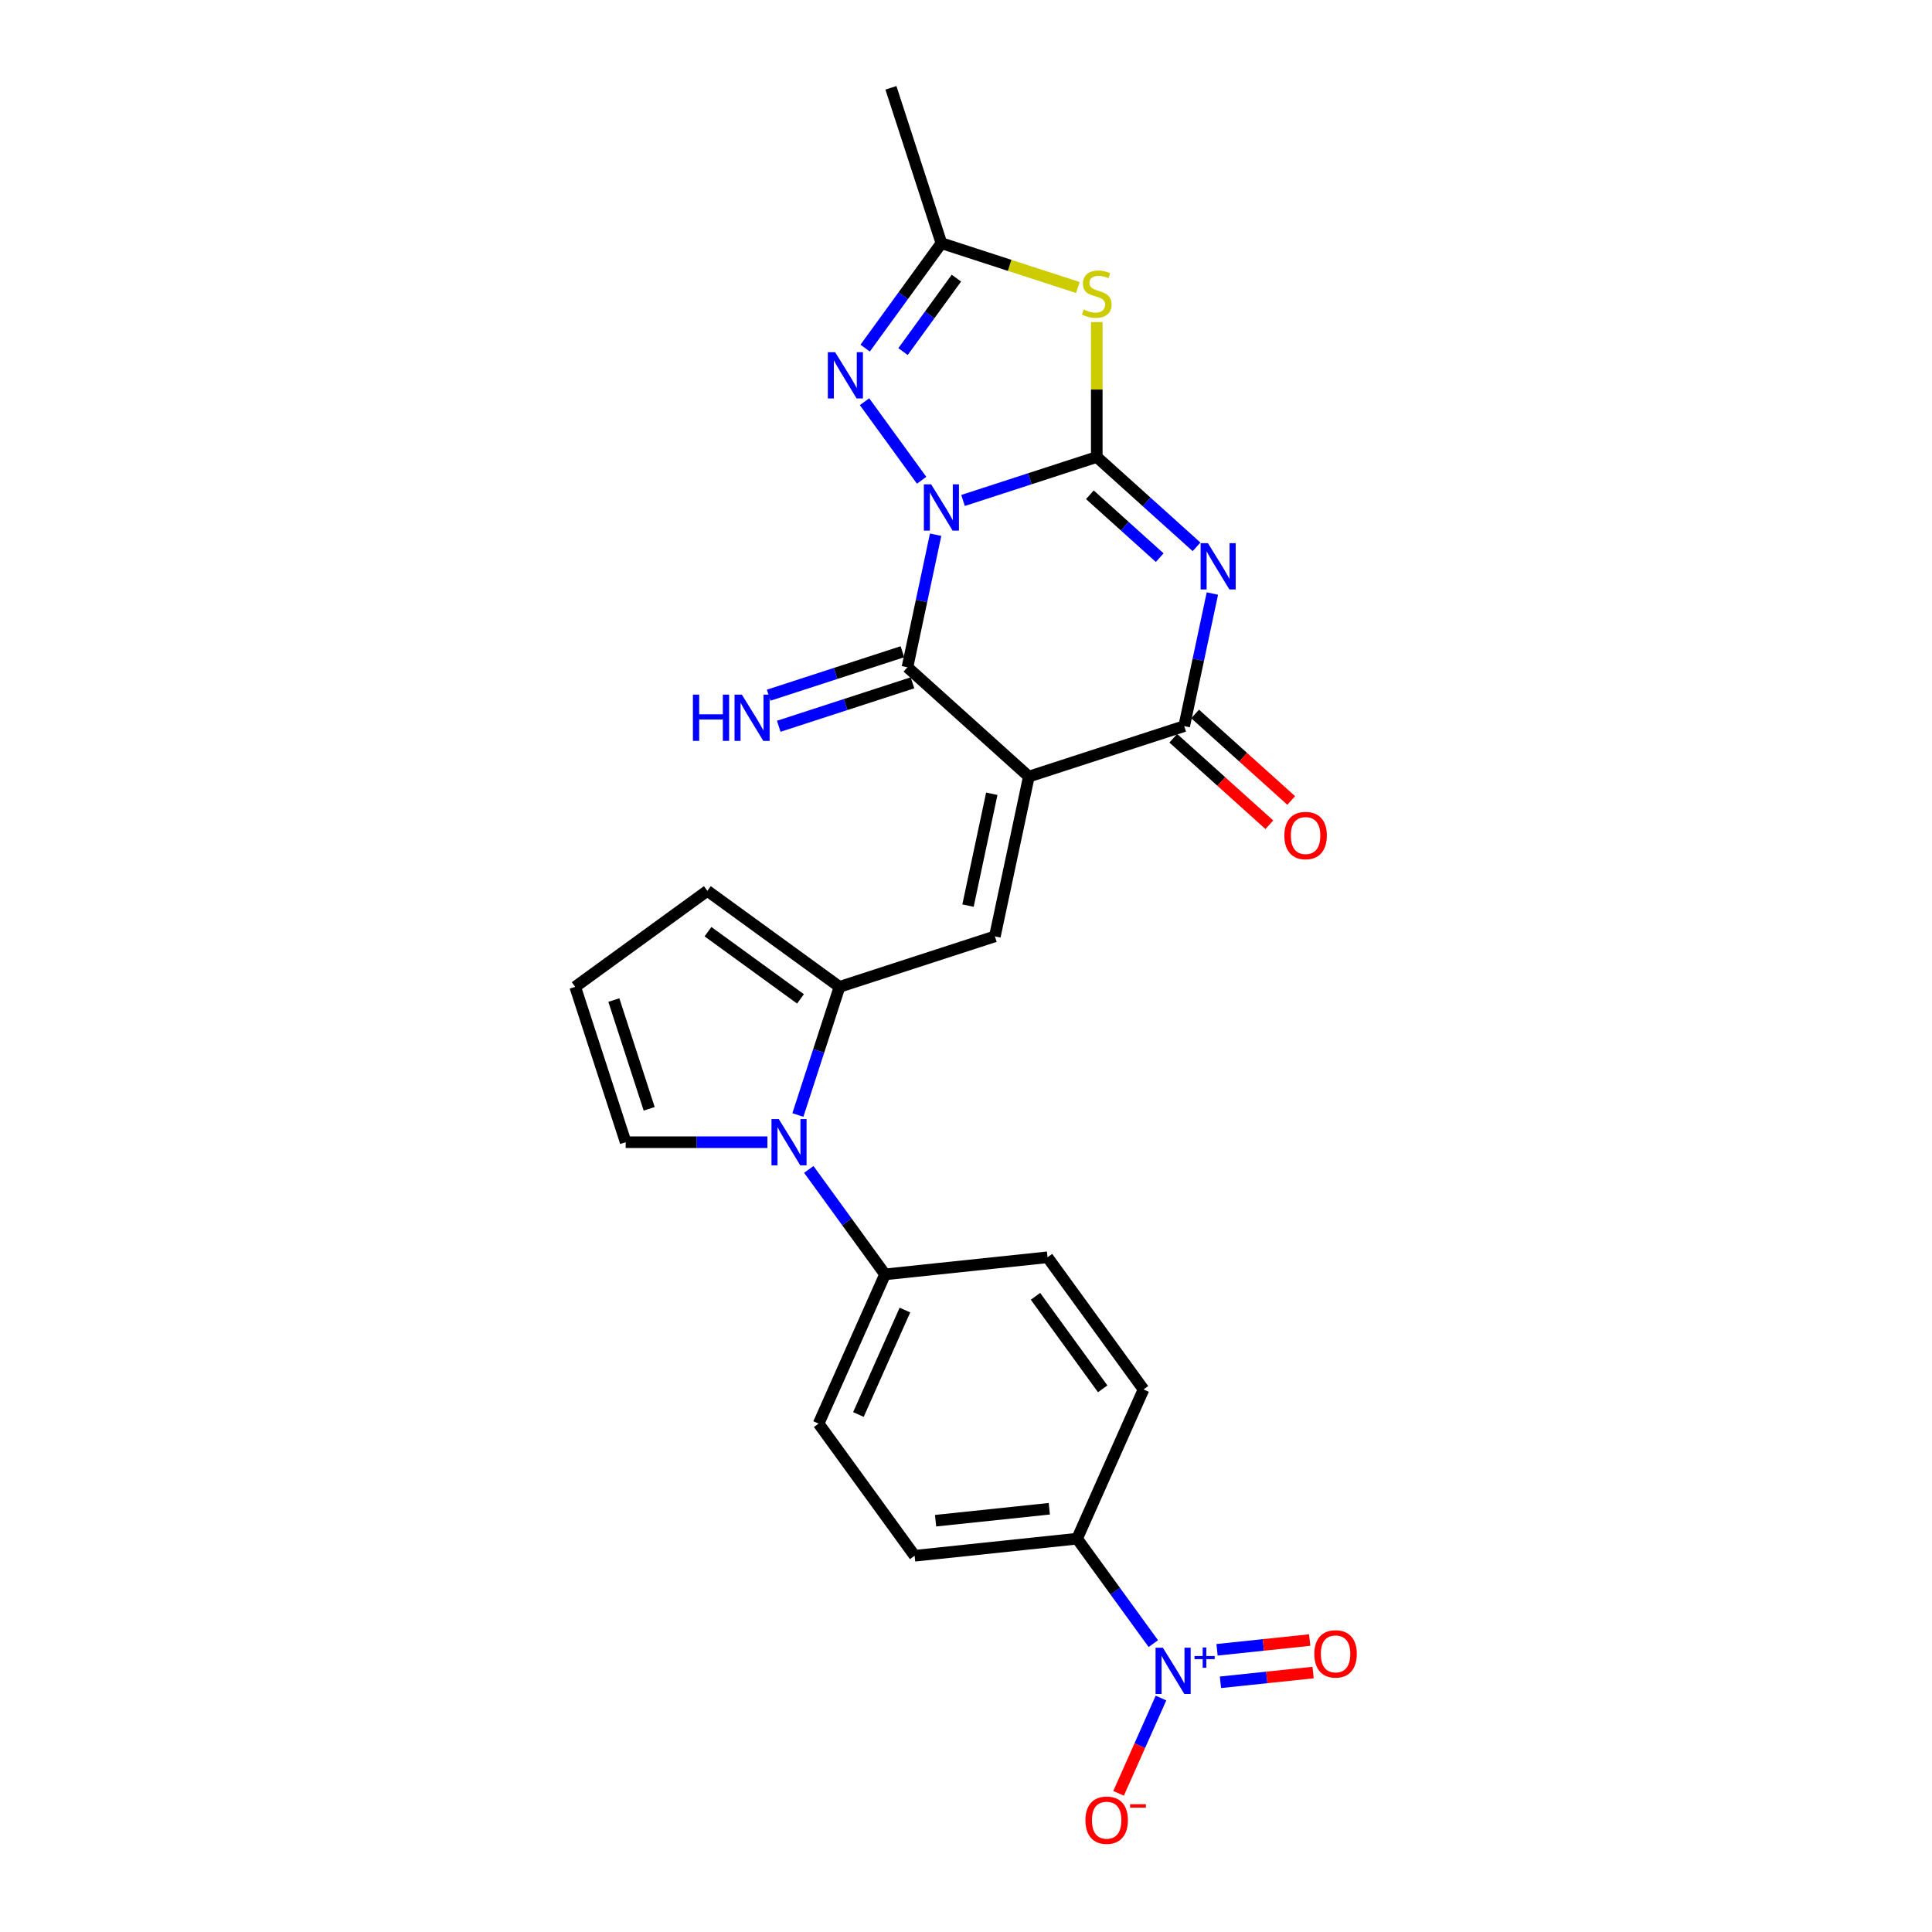 <?xml version='1.0' encoding='iso-8859-1'?>
<svg version='1.1' baseProfile='full'
              xmlns='http://www.w3.org/2000/svg'
                      xmlns:rdkit='http://www.rdkit.org/xml'
                      xmlns:xlink='http://www.w3.org/1999/xlink'
                  xml:space='preserve'
width='1000px' height='1000px' viewBox='0 0 1000 1000'>
<!-- END OF HEADER -->
<rect style='opacity:1.0;fill:#FFFFFF;stroke:none' width='1000' height='1000' x='0' y='0'> </rect>
<path class='bond-0' d='M 498.464,259.04 L 533.073,247.795' style='fill:none;fill-rule:evenodd;stroke:#0000FF;stroke-width:6px;stroke-linecap:butt;stroke-linejoin:miter;stroke-opacity:1' />
<path class='bond-0' d='M 533.073,247.795 L 567.683,236.549' style='fill:none;fill-rule:evenodd;stroke:#000000;stroke-width:6px;stroke-linecap:butt;stroke-linejoin:miter;stroke-opacity:1' />
<path class='bond-3' d='M 484.275,276.764 L 476.982,311.073' style='fill:none;fill-rule:evenodd;stroke:#0000FF;stroke-width:6px;stroke-linecap:butt;stroke-linejoin:miter;stroke-opacity:1' />
<path class='bond-3' d='M 476.982,311.073 L 469.689,345.382' style='fill:none;fill-rule:evenodd;stroke:#000000;stroke-width:6px;stroke-linecap:butt;stroke-linejoin:miter;stroke-opacity:1' />
<path class='bond-6' d='M 477.034,248.591 L 447.488,207.924' style='fill:none;fill-rule:evenodd;stroke:#0000FF;stroke-width:6px;stroke-linecap:butt;stroke-linejoin:miter;stroke-opacity:1' />
<path class='bond-2' d='M 567.683,236.549 L 593.503,259.798' style='fill:none;fill-rule:evenodd;stroke:#000000;stroke-width:6px;stroke-linecap:butt;stroke-linejoin:miter;stroke-opacity:1' />
<path class='bond-2' d='M 593.503,259.798 L 619.323,283.046' style='fill:none;fill-rule:evenodd;stroke:#0000FF;stroke-width:6px;stroke-linecap:butt;stroke-linejoin:miter;stroke-opacity:1' />
<path class='bond-2' d='M 564.114,256.091 L 582.188,272.365' style='fill:none;fill-rule:evenodd;stroke:#000000;stroke-width:6px;stroke-linecap:butt;stroke-linejoin:miter;stroke-opacity:1' />
<path class='bond-2' d='M 582.188,272.365 L 600.262,288.638' style='fill:none;fill-rule:evenodd;stroke:#0000FF;stroke-width:6px;stroke-linecap:butt;stroke-linejoin:miter;stroke-opacity:1' />
<path class='bond-5' d='M 567.683,236.549 L 567.683,201.621' style='fill:none;fill-rule:evenodd;stroke:#000000;stroke-width:6px;stroke-linecap:butt;stroke-linejoin:miter;stroke-opacity:1' />
<path class='bond-5' d='M 567.683,201.621 L 567.683,166.692' style='fill:none;fill-rule:evenodd;stroke:#CCCC00;stroke-width:6px;stroke-linecap:butt;stroke-linejoin:miter;stroke-opacity:1' />
<path class='bond-1' d='M 532.524,401.959 L 469.689,345.382' style='fill:none;fill-rule:evenodd;stroke:#000000;stroke-width:6px;stroke-linecap:butt;stroke-linejoin:miter;stroke-opacity:1' />
<path class='bond-4' d='M 532.524,401.959 L 612.938,375.831' style='fill:none;fill-rule:evenodd;stroke:#000000;stroke-width:6px;stroke-linecap:butt;stroke-linejoin:miter;stroke-opacity:1' />
<path class='bond-7' d='M 532.524,401.959 L 514.945,484.663' style='fill:none;fill-rule:evenodd;stroke:#000000;stroke-width:6px;stroke-linecap:butt;stroke-linejoin:miter;stroke-opacity:1' />
<path class='bond-7' d='M 513.346,410.849 L 501.041,468.742' style='fill:none;fill-rule:evenodd;stroke:#000000;stroke-width:6px;stroke-linecap:butt;stroke-linejoin:miter;stroke-opacity:1' />
<path class='bond-27' d='M 627.524,307.212 L 620.231,341.521' style='fill:none;fill-rule:evenodd;stroke:#0000FF;stroke-width:6px;stroke-linecap:butt;stroke-linejoin:miter;stroke-opacity:1' />
<path class='bond-27' d='M 620.231,341.521 L 612.938,375.831' style='fill:none;fill-rule:evenodd;stroke:#000000;stroke-width:6px;stroke-linecap:butt;stroke-linejoin:miter;stroke-opacity:1' />
<path class='bond-12' d='M 467.077,337.341 L 432.467,348.586' style='fill:none;fill-rule:evenodd;stroke:#000000;stroke-width:6px;stroke-linecap:butt;stroke-linejoin:miter;stroke-opacity:1' />
<path class='bond-12' d='M 432.467,348.586 L 397.857,359.831' style='fill:none;fill-rule:evenodd;stroke:#0000FF;stroke-width:6px;stroke-linecap:butt;stroke-linejoin:miter;stroke-opacity:1' />
<path class='bond-12' d='M 472.302,353.423 L 437.693,364.669' style='fill:none;fill-rule:evenodd;stroke:#000000;stroke-width:6px;stroke-linecap:butt;stroke-linejoin:miter;stroke-opacity:1' />
<path class='bond-12' d='M 437.693,364.669 L 403.083,375.914' style='fill:none;fill-rule:evenodd;stroke:#0000FF;stroke-width:6px;stroke-linecap:butt;stroke-linejoin:miter;stroke-opacity:1' />
<path class='bond-19' d='M 607.281,382.114 L 632.145,404.502' style='fill:none;fill-rule:evenodd;stroke:#000000;stroke-width:6px;stroke-linecap:butt;stroke-linejoin:miter;stroke-opacity:1' />
<path class='bond-19' d='M 632.145,404.502 L 657.01,426.89' style='fill:none;fill-rule:evenodd;stroke:#FF0000;stroke-width:6px;stroke-linecap:butt;stroke-linejoin:miter;stroke-opacity:1' />
<path class='bond-19' d='M 618.596,369.547 L 643.46,391.935' style='fill:none;fill-rule:evenodd;stroke:#000000;stroke-width:6px;stroke-linecap:butt;stroke-linejoin:miter;stroke-opacity:1' />
<path class='bond-19' d='M 643.46,391.935 L 668.325,414.323' style='fill:none;fill-rule:evenodd;stroke:#FF0000;stroke-width:6px;stroke-linecap:butt;stroke-linejoin:miter;stroke-opacity:1' />
<path class='bond-26' d='M 557.892,148.815 L 522.58,137.342' style='fill:none;fill-rule:evenodd;stroke:#CCCC00;stroke-width:6px;stroke-linecap:butt;stroke-linejoin:miter;stroke-opacity:1' />
<path class='bond-26' d='M 522.58,137.342 L 487.269,125.869' style='fill:none;fill-rule:evenodd;stroke:#000000;stroke-width:6px;stroke-linecap:butt;stroke-linejoin:miter;stroke-opacity:1' />
<path class='bond-11' d='M 447.805,180.187 L 467.537,153.028' style='fill:none;fill-rule:evenodd;stroke:#0000FF;stroke-width:6px;stroke-linecap:butt;stroke-linejoin:miter;stroke-opacity:1' />
<path class='bond-11' d='M 467.537,153.028 L 487.269,125.869' style='fill:none;fill-rule:evenodd;stroke:#000000;stroke-width:6px;stroke-linecap:butt;stroke-linejoin:miter;stroke-opacity:1' />
<path class='bond-11' d='M 467.405,181.979 L 481.218,162.967' style='fill:none;fill-rule:evenodd;stroke:#0000FF;stroke-width:6px;stroke-linecap:butt;stroke-linejoin:miter;stroke-opacity:1' />
<path class='bond-11' d='M 481.218,162.967 L 495.03,143.956' style='fill:none;fill-rule:evenodd;stroke:#000000;stroke-width:6px;stroke-linecap:butt;stroke-linejoin:miter;stroke-opacity:1' />
<path class='bond-8' d='M 514.945,484.663 L 434.531,510.792' style='fill:none;fill-rule:evenodd;stroke:#000000;stroke-width:6px;stroke-linecap:butt;stroke-linejoin:miter;stroke-opacity:1' />
<path class='bond-9' d='M 434.531,510.792 L 423.755,543.955' style='fill:none;fill-rule:evenodd;stroke:#000000;stroke-width:6px;stroke-linecap:butt;stroke-linejoin:miter;stroke-opacity:1' />
<path class='bond-9' d='M 423.755,543.955 L 412.979,577.119' style='fill:none;fill-rule:evenodd;stroke:#0000FF;stroke-width:6px;stroke-linecap:butt;stroke-linejoin:miter;stroke-opacity:1' />
<path class='bond-17' d='M 434.531,510.792 L 366.126,461.093' style='fill:none;fill-rule:evenodd;stroke:#000000;stroke-width:6px;stroke-linecap:butt;stroke-linejoin:miter;stroke-opacity:1' />
<path class='bond-17' d='M 414.33,517.018 L 366.447,482.229' style='fill:none;fill-rule:evenodd;stroke:#000000;stroke-width:6px;stroke-linecap:butt;stroke-linejoin:miter;stroke-opacity:1' />
<path class='bond-14' d='M 418.637,605.292 L 438.369,632.451' style='fill:none;fill-rule:evenodd;stroke:#0000FF;stroke-width:6px;stroke-linecap:butt;stroke-linejoin:miter;stroke-opacity:1' />
<path class='bond-14' d='M 438.369,632.451 L 458.101,659.61' style='fill:none;fill-rule:evenodd;stroke:#000000;stroke-width:6px;stroke-linecap:butt;stroke-linejoin:miter;stroke-opacity:1' />
<path class='bond-15' d='M 397.208,591.206 L 360.529,591.206' style='fill:none;fill-rule:evenodd;stroke:#0000FF;stroke-width:6px;stroke-linecap:butt;stroke-linejoin:miter;stroke-opacity:1' />
<path class='bond-15' d='M 360.529,591.206 L 323.85,591.206' style='fill:none;fill-rule:evenodd;stroke:#000000;stroke-width:6px;stroke-linecap:butt;stroke-linejoin:miter;stroke-opacity:1' />
<path class='bond-10' d='M 596.963,850.737 L 577.231,823.578' style='fill:none;fill-rule:evenodd;stroke:#0000FF;stroke-width:6px;stroke-linecap:butt;stroke-linejoin:miter;stroke-opacity:1' />
<path class='bond-10' d='M 577.231,823.578 L 557.498,796.419' style='fill:none;fill-rule:evenodd;stroke:#000000;stroke-width:6px;stroke-linecap:butt;stroke-linejoin:miter;stroke-opacity:1' />
<path class='bond-16' d='M 600.925,878.909 L 589.946,903.569' style='fill:none;fill-rule:evenodd;stroke:#0000FF;stroke-width:6px;stroke-linecap:butt;stroke-linejoin:miter;stroke-opacity:1' />
<path class='bond-16' d='M 589.946,903.569 L 578.967,928.229' style='fill:none;fill-rule:evenodd;stroke:#FF0000;stroke-width:6px;stroke-linecap:butt;stroke-linejoin:miter;stroke-opacity:1' />
<path class='bond-18' d='M 631.709,870.749 L 655.684,868.229' style='fill:none;fill-rule:evenodd;stroke:#0000FF;stroke-width:6px;stroke-linecap:butt;stroke-linejoin:miter;stroke-opacity:1' />
<path class='bond-18' d='M 655.684,868.229 L 679.658,865.709' style='fill:none;fill-rule:evenodd;stroke:#FF0000;stroke-width:6px;stroke-linecap:butt;stroke-linejoin:miter;stroke-opacity:1' />
<path class='bond-18' d='M 629.941,853.931 L 653.916,851.411' style='fill:none;fill-rule:evenodd;stroke:#0000FF;stroke-width:6px;stroke-linecap:butt;stroke-linejoin:miter;stroke-opacity:1' />
<path class='bond-18' d='M 653.916,851.411 L 677.891,848.891' style='fill:none;fill-rule:evenodd;stroke:#FF0000;stroke-width:6px;stroke-linecap:butt;stroke-linejoin:miter;stroke-opacity:1' />
<path class='bond-25' d='M 487.269,125.869 L 461.141,45.455' style='fill:none;fill-rule:evenodd;stroke:#000000;stroke-width:6px;stroke-linecap:butt;stroke-linejoin:miter;stroke-opacity:1' />
<path class='bond-13' d='M 557.498,796.419 L 473.409,805.257' style='fill:none;fill-rule:evenodd;stroke:#000000;stroke-width:6px;stroke-linecap:butt;stroke-linejoin:miter;stroke-opacity:1' />
<path class='bond-13' d='M 543.117,780.927 L 484.255,787.113' style='fill:none;fill-rule:evenodd;stroke:#000000;stroke-width:6px;stroke-linecap:butt;stroke-linejoin:miter;stroke-opacity:1' />
<path class='bond-29' d='M 557.498,796.419 L 591.889,719.176' style='fill:none;fill-rule:evenodd;stroke:#000000;stroke-width:6px;stroke-linecap:butt;stroke-linejoin:miter;stroke-opacity:1' />
<path class='bond-23' d='M 458.101,659.61 L 542.19,650.772' style='fill:none;fill-rule:evenodd;stroke:#000000;stroke-width:6px;stroke-linecap:butt;stroke-linejoin:miter;stroke-opacity:1' />
<path class='bond-24' d='M 458.101,659.61 L 423.711,736.853' style='fill:none;fill-rule:evenodd;stroke:#000000;stroke-width:6px;stroke-linecap:butt;stroke-linejoin:miter;stroke-opacity:1' />
<path class='bond-24' d='M 468.391,678.075 L 444.318,732.144' style='fill:none;fill-rule:evenodd;stroke:#000000;stroke-width:6px;stroke-linecap:butt;stroke-linejoin:miter;stroke-opacity:1' />
<path class='bond-28' d='M 323.85,591.206 L 297.722,510.792' style='fill:none;fill-rule:evenodd;stroke:#000000;stroke-width:6px;stroke-linecap:butt;stroke-linejoin:miter;stroke-opacity:1' />
<path class='bond-28' d='M 336.014,573.918 L 317.724,517.628' style='fill:none;fill-rule:evenodd;stroke:#000000;stroke-width:6px;stroke-linecap:butt;stroke-linejoin:miter;stroke-opacity:1' />
<path class='bond-20' d='M 366.126,461.093 L 297.722,510.792' style='fill:none;fill-rule:evenodd;stroke:#000000;stroke-width:6px;stroke-linecap:butt;stroke-linejoin:miter;stroke-opacity:1' />
<path class='bond-21' d='M 473.409,805.257 L 423.711,736.853' style='fill:none;fill-rule:evenodd;stroke:#000000;stroke-width:6px;stroke-linecap:butt;stroke-linejoin:miter;stroke-opacity:1' />
<path class='bond-22' d='M 591.889,719.176 L 542.19,650.772' style='fill:none;fill-rule:evenodd;stroke:#000000;stroke-width:6px;stroke-linecap:butt;stroke-linejoin:miter;stroke-opacity:1' />
<path class='bond-22' d='M 570.753,718.855 L 535.964,670.972' style='fill:none;fill-rule:evenodd;stroke:#000000;stroke-width:6px;stroke-linecap:butt;stroke-linejoin:miter;stroke-opacity:1' />
<path  class='atom-0' d='M 481.976 250.705
L 489.822 263.388
Q 490.6 264.639, 491.852 266.905
Q 493.103 269.171, 493.171 269.306
L 493.171 250.705
L 496.35 250.705
L 496.35 274.65
L 493.069 274.65
L 484.648 260.783
Q 483.667 259.16, 482.618 257.3
Q 481.604 255.44, 481.299 254.865
L 481.299 274.65
L 478.188 274.65
L 478.188 250.705
L 481.976 250.705
' fill='#0000FF'/>
<path  class='atom-3' d='M 625.225 281.153
L 633.071 293.836
Q 633.849 295.087, 635.1 297.353
Q 636.352 299.619, 636.419 299.755
L 636.419 281.153
L 639.599 281.153
L 639.599 305.098
L 636.318 305.098
L 627.897 291.232
Q 626.916 289.608, 625.867 287.748
Q 624.853 285.888, 624.548 285.313
L 624.548 305.098
L 621.437 305.098
L 621.437 281.153
L 625.225 281.153
' fill='#0000FF'/>
<path  class='atom-6' d='M 560.919 160.215
Q 561.189 160.317, 562.305 160.79
Q 563.422 161.264, 564.639 161.568
Q 565.89 161.839, 567.108 161.839
Q 569.374 161.839, 570.693 160.756
Q 572.012 159.64, 572.012 157.713
Q 572.012 156.394, 571.336 155.582
Q 570.693 154.77, 569.678 154.33
Q 568.664 153.891, 566.973 153.383
Q 564.842 152.741, 563.557 152.132
Q 562.305 151.523, 561.392 150.238
Q 560.513 148.953, 560.513 146.788
Q 560.513 143.778, 562.542 141.918
Q 564.605 140.058, 568.664 140.058
Q 571.437 140.058, 574.582 141.377
L 573.805 143.981
Q 570.93 142.797, 568.765 142.797
Q 566.432 142.797, 565.146 143.778
Q 563.861 144.725, 563.895 146.383
Q 563.895 147.668, 564.538 148.446
Q 565.214 149.223, 566.161 149.663
Q 567.142 150.103, 568.765 150.61
Q 570.93 151.287, 572.215 151.963
Q 573.5 152.639, 574.413 154.026
Q 575.36 155.379, 575.36 157.713
Q 575.36 161.027, 573.128 162.82
Q 570.93 164.578, 567.243 164.578
Q 565.113 164.578, 563.489 164.105
Q 561.9 163.665, 560.006 162.887
L 560.919 160.215
' fill='#CCCC00'/>
<path  class='atom-7' d='M 432.277 182.3
L 440.124 194.983
Q 440.902 196.235, 442.153 198.501
Q 443.404 200.767, 443.472 200.902
L 443.472 182.3
L 446.651 182.3
L 446.651 206.246
L 443.371 206.246
L 434.949 192.379
Q 433.968 190.756, 432.92 188.895
Q 431.905 187.035, 431.601 186.46
L 431.601 206.246
L 428.489 206.246
L 428.489 182.3
L 432.277 182.3
' fill='#0000FF'/>
<path  class='atom-10' d='M 403.109 579.233
L 410.956 591.916
Q 411.734 593.167, 412.985 595.433
Q 414.237 597.699, 414.304 597.835
L 414.304 579.233
L 417.483 579.233
L 417.483 603.178
L 414.203 603.178
L 405.781 589.312
Q 404.8 587.688, 403.752 585.828
Q 402.737 583.968, 402.433 583.393
L 402.433 603.178
L 399.322 603.178
L 399.322 579.233
L 403.109 579.233
' fill='#0000FF'/>
<path  class='atom-11' d='M 601.904 852.85
L 609.751 865.533
Q 610.528 866.785, 611.78 869.051
Q 613.031 871.317, 613.099 871.452
L 613.099 852.85
L 616.278 852.85
L 616.278 876.796
L 612.997 876.796
L 604.576 862.929
Q 603.595 861.306, 602.547 859.446
Q 601.532 857.585, 601.228 857.01
L 601.228 876.796
L 598.116 876.796
L 598.116 852.85
L 601.904 852.85
' fill='#0000FF'/>
<path  class='atom-11' d='M 618.287 857.167
L 622.506 857.167
L 622.506 852.725
L 624.381 852.725
L 624.381 857.167
L 628.711 857.167
L 628.711 858.774
L 624.381 858.774
L 624.381 863.238
L 622.506 863.238
L 622.506 858.774
L 618.287 858.774
L 618.287 857.167
' fill='#0000FF'/>
<path  class='atom-13' d='M 358.65 359.538
L 361.897 359.538
L 361.897 369.718
L 374.14 369.718
L 374.14 359.538
L 377.387 359.538
L 377.387 383.483
L 374.14 383.483
L 374.14 372.423
L 361.897 372.423
L 361.897 383.483
L 358.65 383.483
L 358.65 359.538
' fill='#0000FF'/>
<path  class='atom-13' d='M 383.982 359.538
L 391.829 372.22
Q 392.607 373.472, 393.858 375.738
Q 395.109 378.004, 395.177 378.139
L 395.177 359.538
L 398.356 359.538
L 398.356 383.483
L 395.076 383.483
L 386.654 369.616
Q 385.673 367.993, 384.625 366.133
Q 383.61 364.273, 383.306 363.698
L 383.306 383.483
L 380.194 383.483
L 380.194 359.538
L 383.982 359.538
' fill='#0000FF'/>
<path  class='atom-17' d='M 561.815 942.133
Q 561.815 936.384, 564.656 933.171
Q 567.497 929.958, 572.807 929.958
Q 578.116 929.958, 580.957 933.171
Q 583.798 936.384, 583.798 942.133
Q 583.798 947.95, 580.924 951.265
Q 578.049 954.545, 572.807 954.545
Q 567.53 954.545, 564.656 951.265
Q 561.815 947.984, 561.815 942.133
M 572.807 951.84
Q 576.459 951.84, 578.421 949.405
Q 580.416 946.936, 580.416 942.133
Q 580.416 937.432, 578.421 935.065
Q 576.459 932.663, 572.807 932.663
Q 569.154 932.663, 567.158 935.031
Q 565.197 937.398, 565.197 942.133
Q 565.197 946.97, 567.158 949.405
Q 569.154 951.84, 572.807 951.84
' fill='#FF0000'/>
<path  class='atom-17' d='M 584.914 933.866
L 593.107 933.866
L 593.107 935.652
L 584.914 935.652
L 584.914 933.866
' fill='#FF0000'/>
<path  class='atom-19' d='M 680.294 856.053
Q 680.294 850.303, 683.135 847.09
Q 685.976 843.877, 691.286 843.877
Q 696.596 843.877, 699.437 847.09
Q 702.278 850.303, 702.278 856.053
Q 702.278 861.87, 699.403 865.184
Q 696.529 868.465, 691.286 868.465
Q 686.01 868.465, 683.135 865.184
Q 680.294 861.904, 680.294 856.053
M 691.286 865.759
Q 694.939 865.759, 696.901 863.324
Q 698.896 860.855, 698.896 856.053
Q 698.896 851.351, 696.901 848.984
Q 694.939 846.583, 691.286 846.583
Q 687.634 846.583, 685.638 848.95
Q 683.677 851.318, 683.677 856.053
Q 683.677 860.889, 685.638 863.324
Q 687.634 865.759, 691.286 865.759
' fill='#FF0000'/>
<path  class='atom-20' d='M 664.781 432.475
Q 664.781 426.725, 667.622 423.512
Q 670.463 420.299, 675.773 420.299
Q 681.083 420.299, 683.924 423.512
Q 686.765 426.725, 686.765 432.475
Q 686.765 438.292, 683.89 441.606
Q 681.015 444.887, 675.773 444.887
Q 670.497 444.887, 667.622 441.606
Q 664.781 438.326, 664.781 432.475
M 675.773 442.181
Q 679.426 442.181, 681.387 439.746
Q 683.383 437.277, 683.383 432.475
Q 683.383 427.774, 681.387 425.406
Q 679.426 423.005, 675.773 423.005
Q 672.12 423.005, 670.125 425.372
Q 668.163 427.74, 668.163 432.475
Q 668.163 437.311, 670.125 439.746
Q 672.12 442.181, 675.773 442.181
' fill='#FF0000'/>
</svg>
